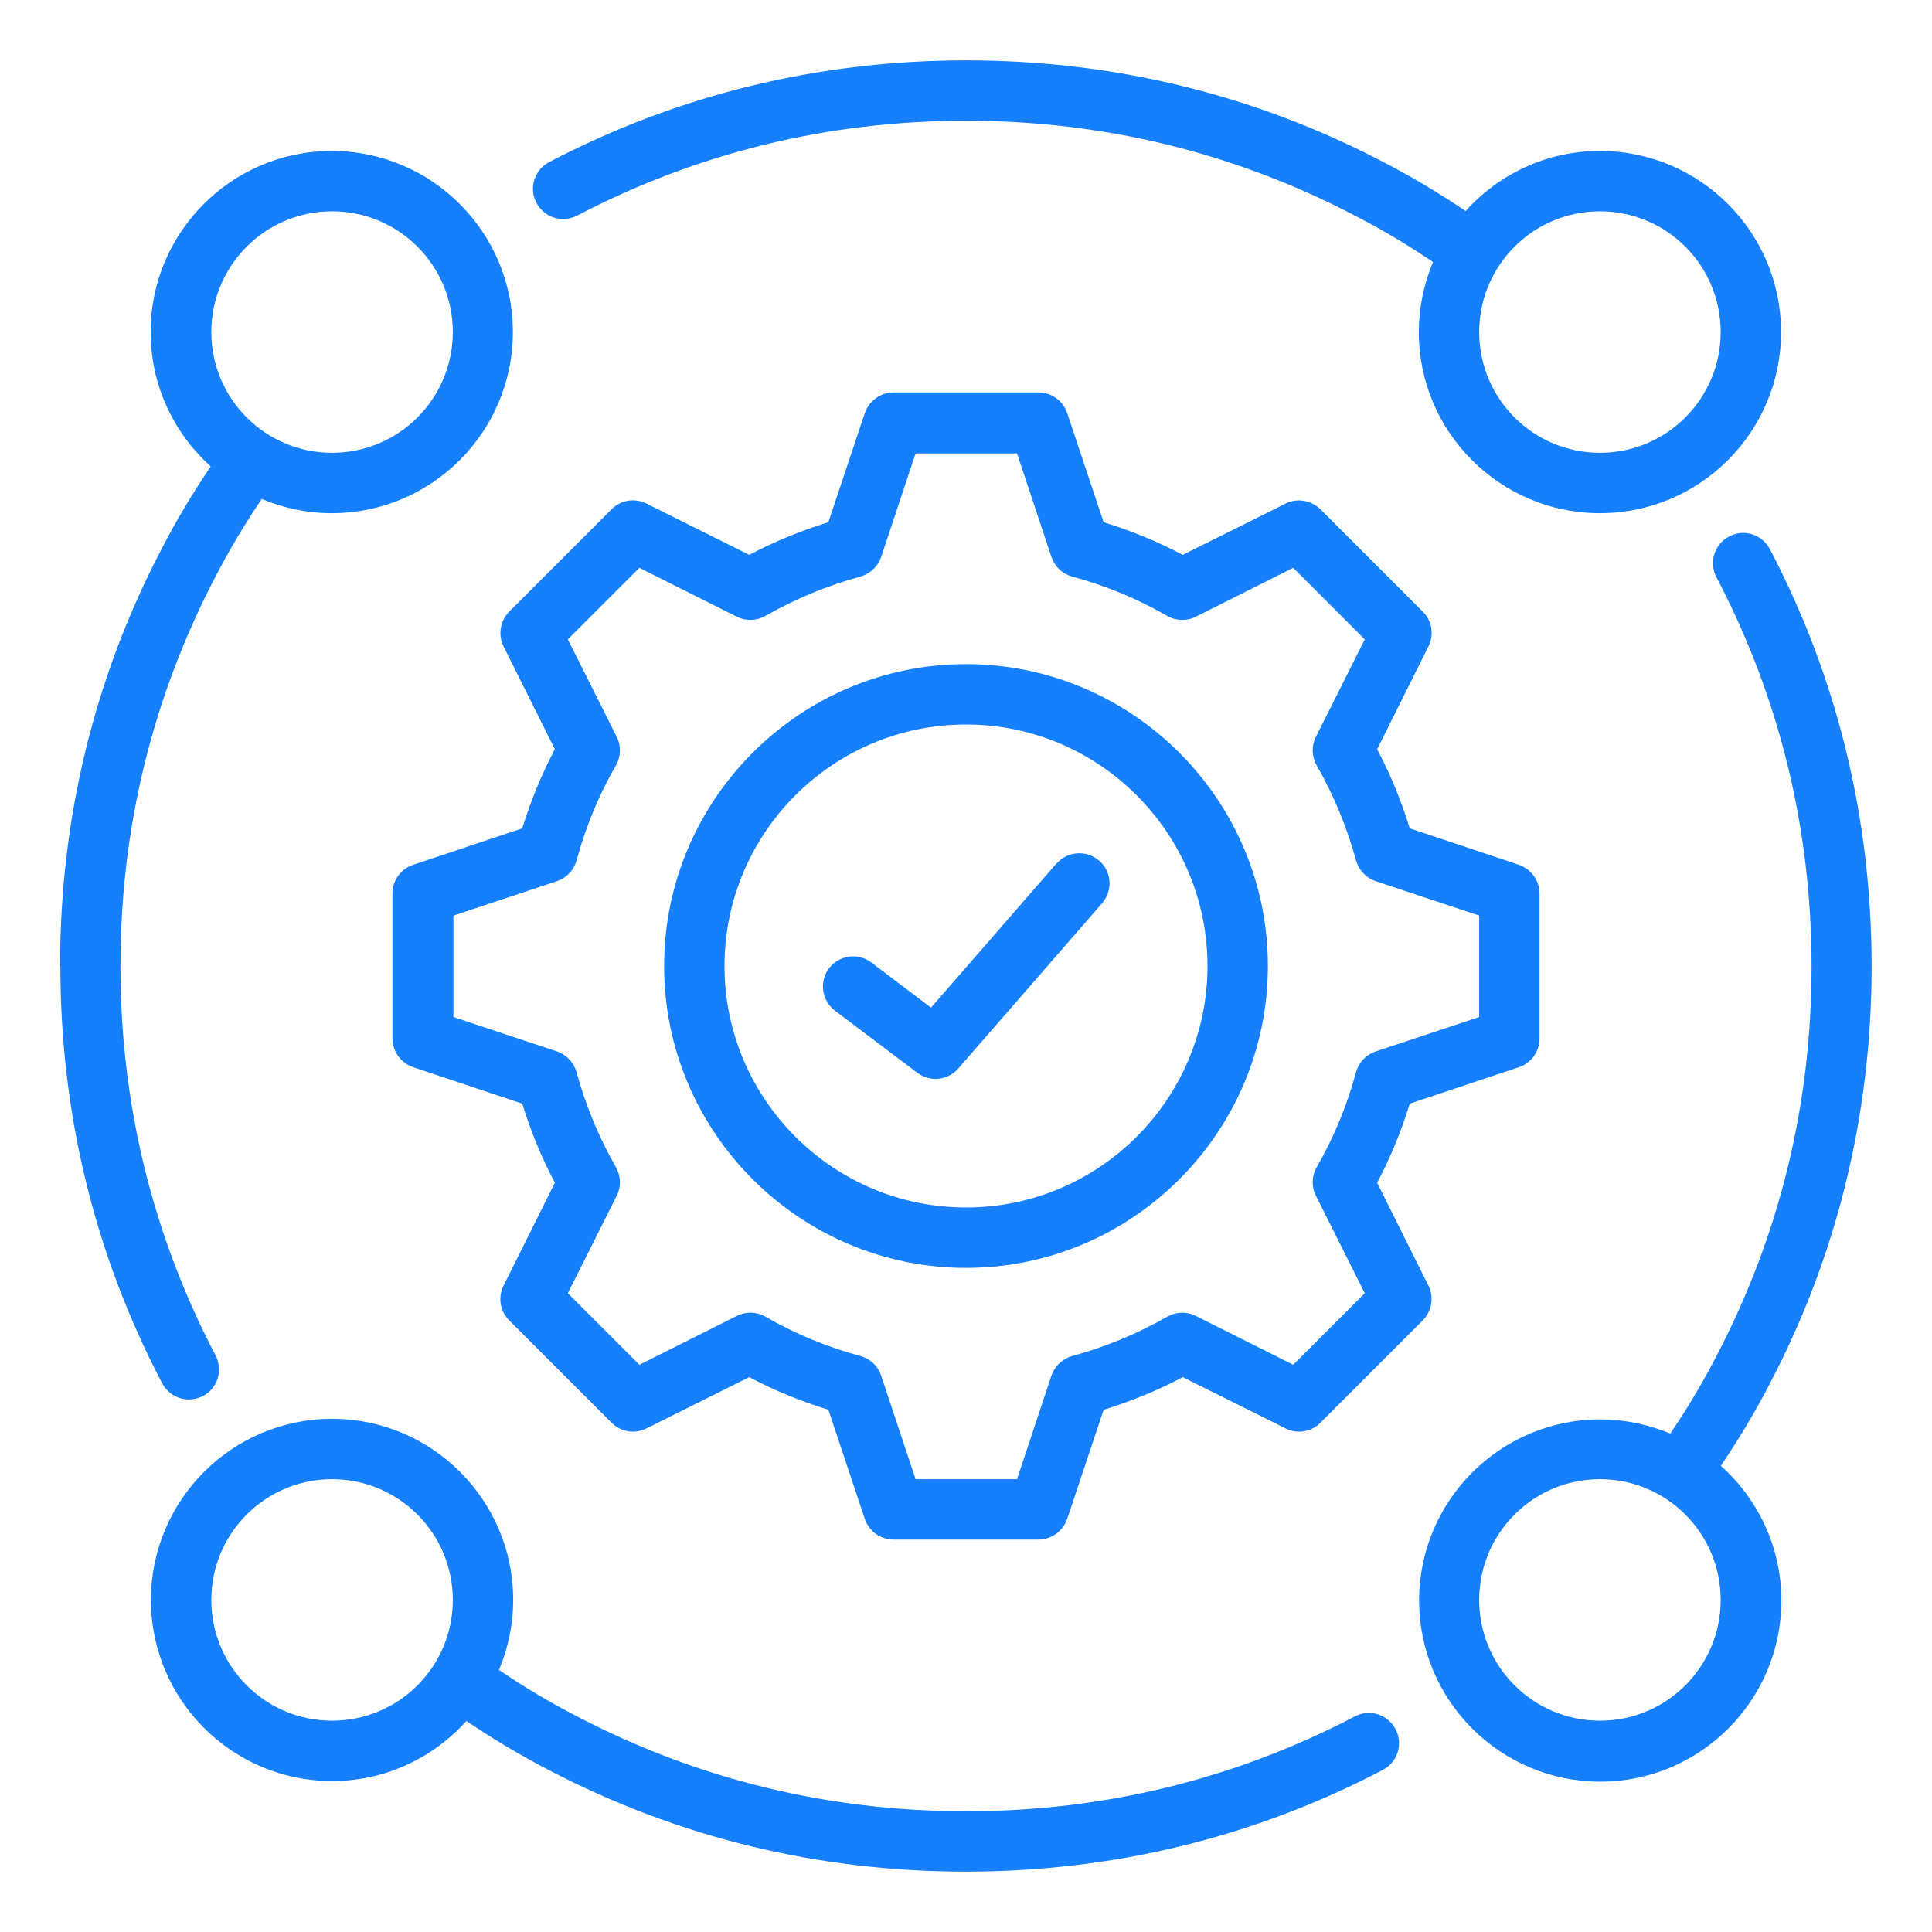 <?xml version="1.0" encoding="UTF-8"?> <svg xmlns="http://www.w3.org/2000/svg" viewBox="0 0 64 64" id="Software"><path d="m50.32,35.35c.41-.14.68-.52.68-.95v-4.8c0-.43-.28-.81-.68-.95l-3.62-1.21c-.28-.91-.64-1.79-1.08-2.62l1.7-3.41c.19-.38.12-.85-.19-1.15l-3.39-3.39c-.31-.3-.77-.38-1.15-.19l-3.41,1.7c-.83-.44-1.71-.8-2.62-1.08l-1.21-3.62c-.14-.41-.52-.68-.95-.68h-4.8c-.43,0-.81.28-.95.68l-1.21,3.62c-.91.28-1.79.64-2.62,1.08l-3.41-1.7c-.38-.19-.85-.12-1.15.19l-3.39,3.39c-.3.3-.38.77-.19,1.15l1.7,3.41c-.44.83-.8,1.71-1.08,2.62l-3.62,1.21c-.41.14-.68.52-.68.95v4.8c0,.43.28.81.68.95l3.62,1.21c.28.91.64,1.79,1.08,2.62l-1.7,3.41c-.19.38-.12.85.19,1.15l3.39,3.39c.31.31.77.38,1.15.19l3.41-1.7c.83.44,1.71.8,2.62,1.08l1.21,3.62c.14.41.52.68.95.68h4.8c.43,0,.81-.28.95-.68l1.21-3.62c.91-.28,1.79-.64,2.62-1.08l3.41,1.7c.38.19.85.12,1.15-.19l3.39-3.39c.3-.3.38-.77.19-1.15l-1.7-3.41c.44-.83.8-1.71,1.08-2.62l3.62-1.21Zm-4.75-.52c-.32.11-.56.36-.65.69-.3,1.11-.74,2.17-1.3,3.14-.17.29-.18.65-.03.95l1.62,3.23-2.37,2.37-3.23-1.62c-.3-.15-.65-.14-.95.03-.98.56-2.04,1-3.14,1.3-.32.09-.58.33-.69.65l-1.14,3.43h-3.36l-1.14-3.43c-.11-.32-.36-.56-.69-.65-1.11-.3-2.17-.74-3.14-1.3-.29-.17-.64-.18-.95-.03l-3.23,1.62-2.37-2.37,1.62-3.23c.15-.3.14-.65-.03-.95-.56-.98-1-2.04-1.3-3.14-.09-.32-.33-.58-.65-.69l-3.43-1.14v-3.36l3.43-1.14c.32-.11.56-.36.65-.69.3-1.11.74-2.17,1.3-3.14.17-.29.18-.65.03-.95l-1.62-3.23,2.37-2.37,3.23,1.62c.3.15.65.14.95-.03.98-.56,2.04-1,3.14-1.3.32-.09.58-.33.69-.65l1.14-3.43h3.36l1.14,3.43c.11.32.36.56.69.65,1.11.3,2.17.74,3.14,1.3.29.17.65.18.95.03l3.23-1.62,2.37,2.37-1.62,3.23c-.15.3-.14.65.03.95.56.98,1,2.04,1.3,3.14.09.32.33.58.65.69l3.43,1.14v3.36l-3.43,1.14Z" fill="#157ffc" class="color000000 svgShape"></path><path d="M32 22c-5.51 0-10 4.49-10 10s4.49 10 10 10 10-4.49 10-10-4.49-10-10-10zm0 18c-4.41 0-8-3.59-8-8s3.59-8 8-8 8 3.59 8 8-3.59 8-8 8zM2 32c0 4.89 1.13 9.54 3.37 13.82.18.34.53.54.89.54.16 0 .31-.04.46-.11.49-.26.68-.86.42-1.35-2.09-4-3.15-8.33-3.15-12.9s1.06-8.9 3.15-12.9c.47-.91.98-1.76 1.53-2.57.72.3 1.5.47 2.32.47 3.31 0 6-2.69 6-6s-2.69-6-6-6-6 2.69-6 6c0 1.77.77 3.35 1.99 4.45-.58.86-1.13 1.77-1.62 2.72-2.24 4.28-3.37 8.94-3.37 13.82zM11 7c2.21 0 4 1.79 4 4s-1.79 4-4 4-4-1.79-4-4 1.79-4 4-4zM44.9 56.85c-4 2.09-8.33 3.15-12.9 3.15s-8.9-1.06-12.9-3.15c-.91-.47-1.76-.98-2.57-1.53.3-.72.47-1.5.47-2.32 0-3.31-2.69-6-6-6s-6 2.69-6 6 2.69 6 6 6c1.77 0 3.35-.77 4.45-1.99.86.58 1.77 1.13 2.72 1.62 4.28 2.24 8.94 3.37 13.82 3.37s9.54-1.13 13.82-3.37c.49-.26.68-.86.42-1.35-.26-.49-.86-.68-1.35-.42zm-33.9.15c-2.21 0-4-1.79-4-4s1.79-4 4-4 4 1.79 4 4-1.79 4-4 4zM19.1 7.15c4-2.09 8.33-3.15 12.9-3.15s8.9 1.06 12.9 3.15c.91.47 1.76.98 2.57 1.53-.3.72-.47 1.5-.47 2.32 0 3.31 2.69 6 6 6s6-2.69 6-6-2.69-6-6-6c-1.77 0-3.35.77-4.45 1.99-.86-.58-1.77-1.13-2.72-1.62-4.28-2.24-8.94-3.37-13.82-3.37s-9.54 1.13-13.82 3.37c-.49.26-.68.86-.42 1.35.26.49.86.68 1.35.42zm33.9-.15c2.21 0 4 1.79 4 4s-1.79 4-4 4-4-1.79-4-4 1.79-4 4-4z" fill="#157ffc" class="color000000 svgShape"></path><path d="M35 28.6l-4.16 4.78-1.98-1.5c-.44-.33-1.07-.24-1.4.2-.33.44-.24 1.07.2 1.4l2.73 2.06c.18.13.39.2.6.2.28 0 .56-.12.75-.34l4.77-5.48c.36-.42.32-1.05-.1-1.41-.42-.36-1.05-.32-1.41.1zM57.01 48.55c.58-.86 1.13-1.77 1.62-2.72 2.24-4.28 3.37-8.94 3.37-13.82s-1.13-9.54-3.37-13.82c-.26-.49-.86-.68-1.35-.42-.49.26-.68.86-.42 1.35 2.09 4 3.15 8.33 3.15 12.9s-1.06 8.9-3.15 12.9c-.47.91-.98 1.76-1.53 2.57-.72-.3-1.5-.47-2.32-.47-3.31 0-6 2.69-6 6s2.69 6 6 6 6-2.69 6-6c0-1.77-.77-3.35-1.99-4.45zm-4.01 8.45c-2.21 0-4-1.79-4-4s1.79-4 4-4 4 1.79 4 4-1.79 4-4 4z" fill="#157ffc" class="color000000 svgShape"></path></svg> 